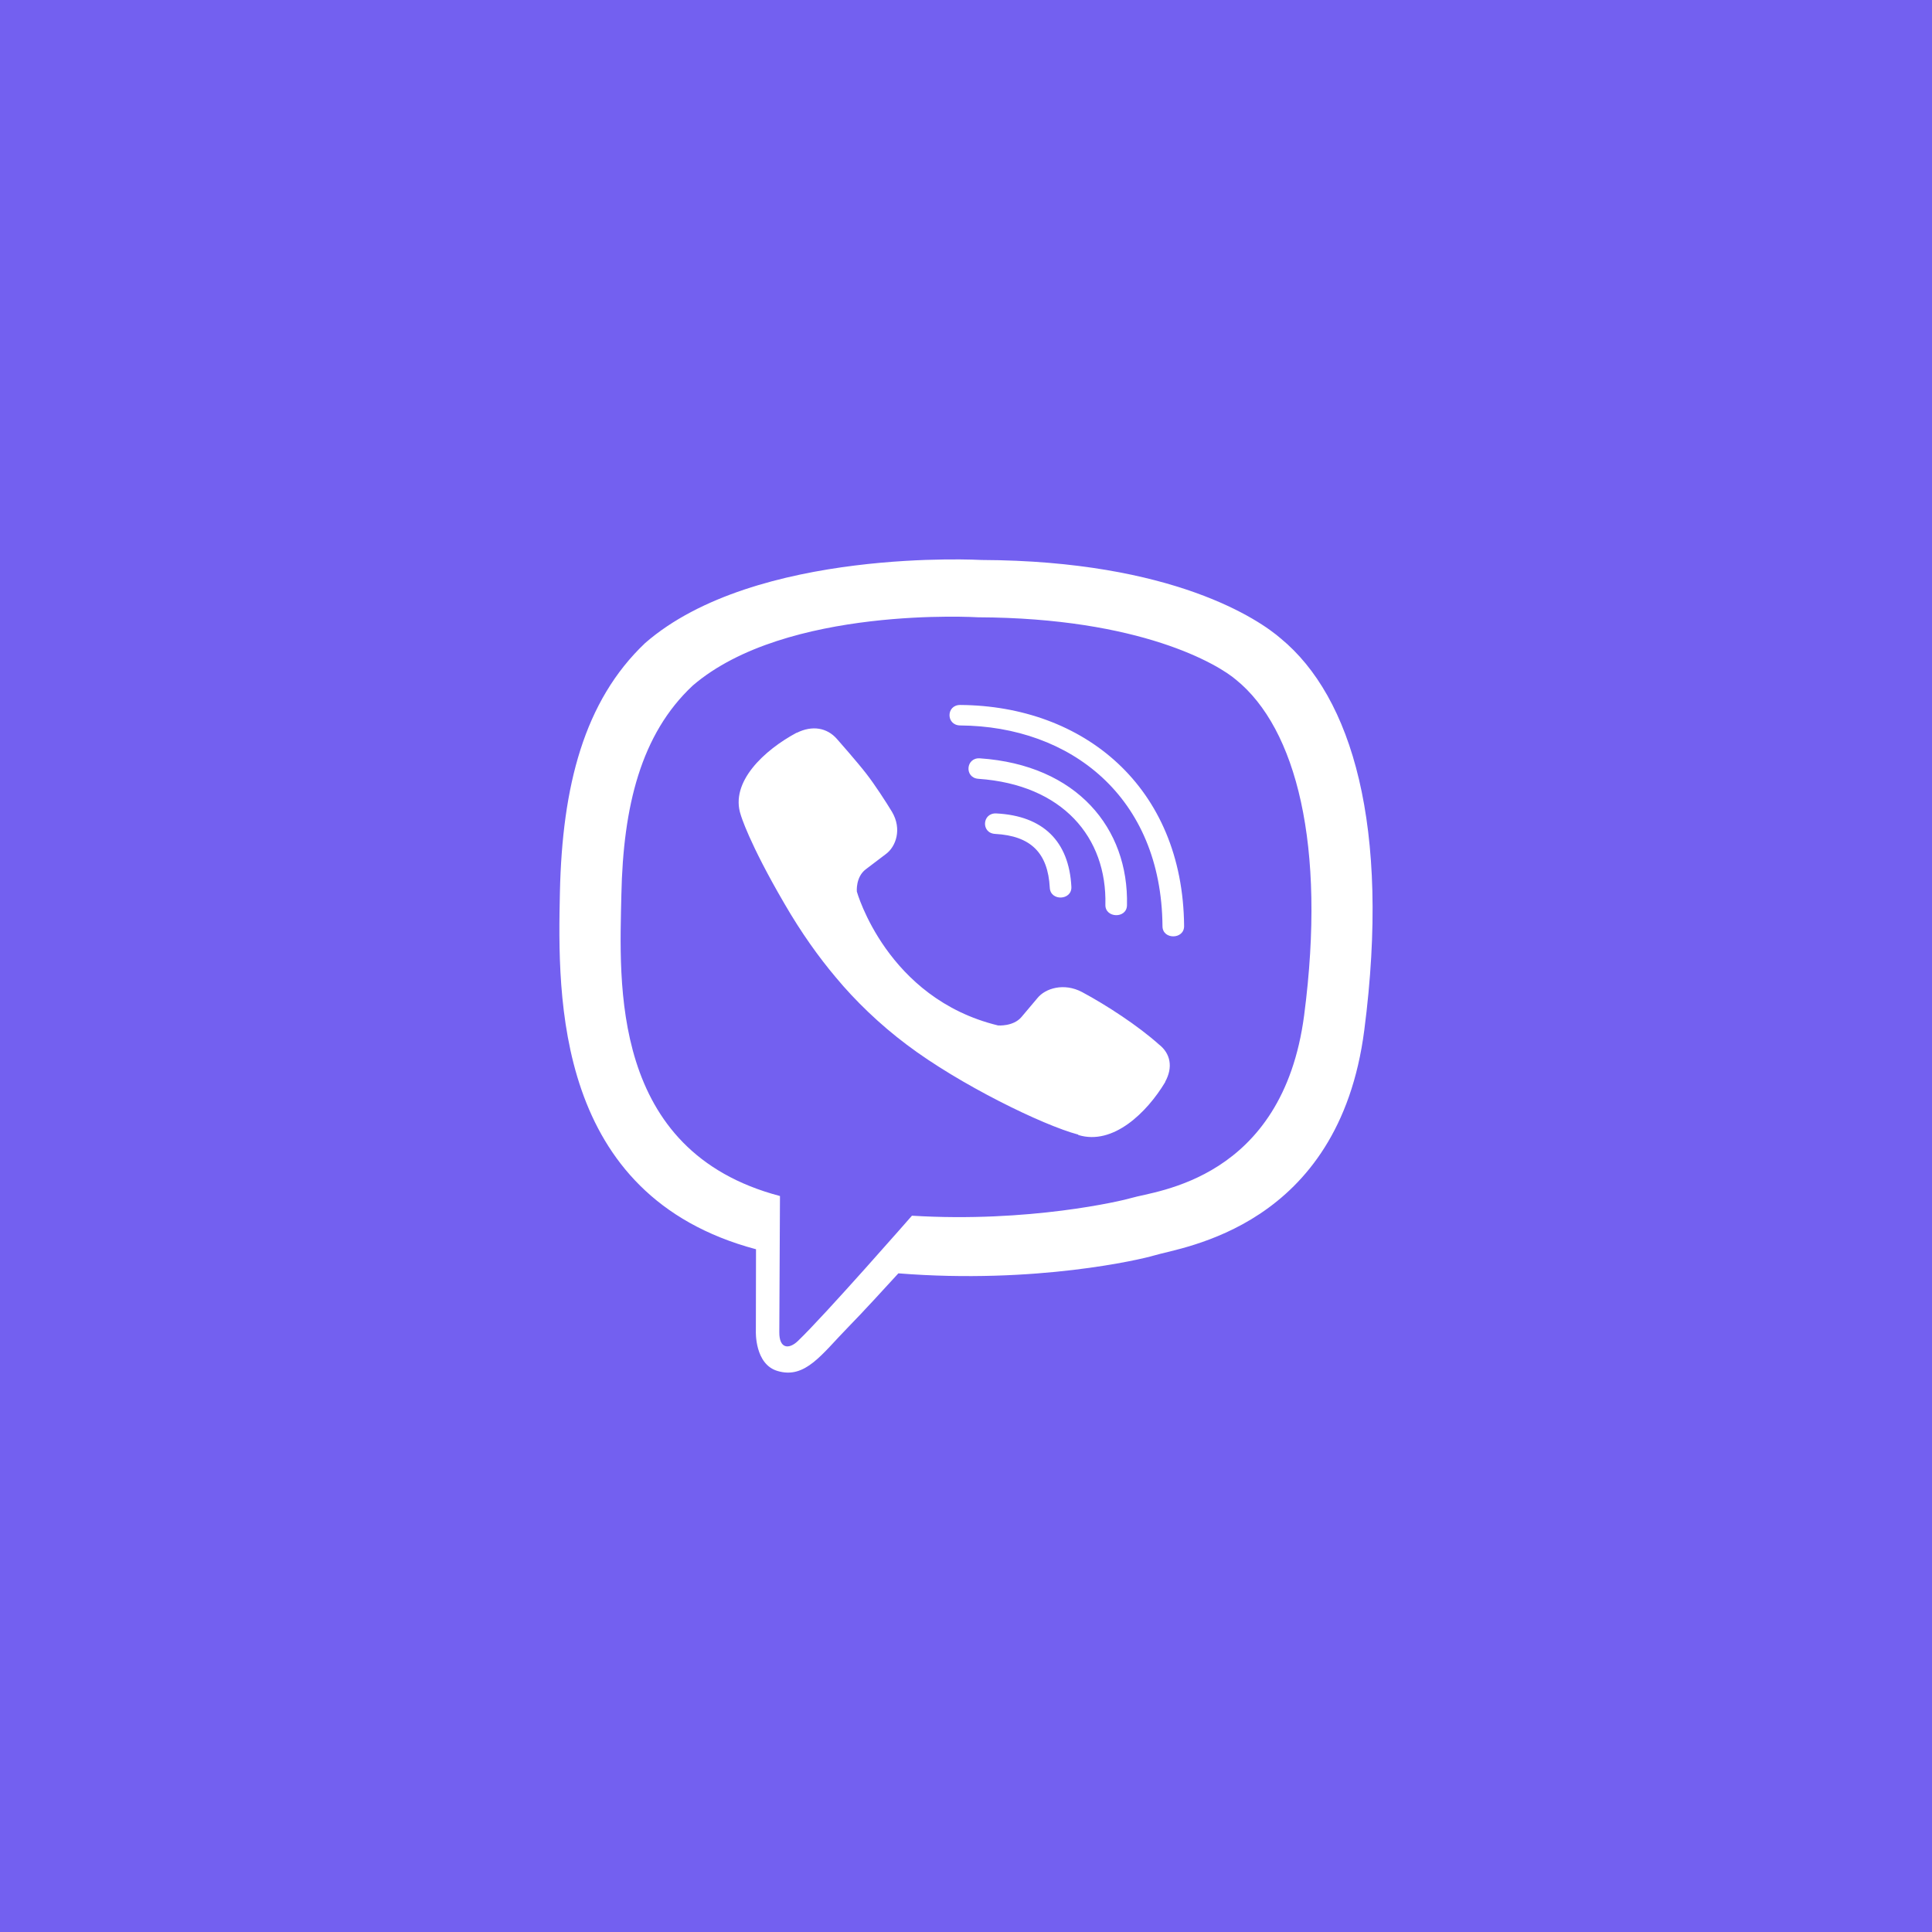 <svg width="90" height="90" viewBox="0 0 90 90" fill="none" xmlns="http://www.w3.org/2000/svg">
<rect width="90" height="90" fill="#7360F0"/>
<path d="M59.669 29.748C58.678 28.882 54.668 26.123 45.727 26.086C45.727 26.086 35.187 25.486 30.054 29.955C27.198 32.662 26.192 36.635 26.083 41.555C25.974 46.474 25.841 55.692 35.211 58.193H35.218L35.211 62.01C35.211 62.01 35.148 63.556 36.225 63.867C37.52 64.252 38.285 63.075 39.525 61.81C40.204 61.115 41.14 60.094 41.85 59.317C48.263 59.828 53.186 58.659 53.748 58.489C55.042 58.089 62.368 57.202 63.554 47.984C64.787 38.47 62.961 32.463 59.669 29.748ZM60.753 47.288C59.747 54.982 53.81 55.47 52.718 55.803C52.25 55.944 47.92 56.965 42.482 56.632C42.482 56.632 38.425 61.27 37.161 62.476C36.748 62.868 36.295 62.831 36.303 62.055C36.303 61.544 36.334 55.715 36.334 55.715C36.326 55.715 36.326 55.715 36.334 55.715C28.392 53.628 28.86 45.779 28.946 41.673C29.032 37.567 29.851 34.201 32.27 31.937C36.615 28.201 45.563 28.756 45.563 28.756C53.123 28.786 56.743 30.946 57.586 31.671C60.371 33.935 61.791 39.35 60.753 47.288ZM49.909 41.311C49.94 41.947 48.934 41.991 48.903 41.355C48.817 39.727 48.013 38.936 46.359 38.847C45.688 38.81 45.751 37.856 46.414 37.893C48.591 38.004 49.8 39.187 49.909 41.311ZM51.493 42.147C51.571 39.01 49.503 36.554 45.579 36.28C44.916 36.236 44.986 35.281 45.649 35.326C50.174 35.636 52.585 38.588 52.499 42.169C52.491 42.805 51.477 42.776 51.493 42.147ZM55.16 43.138C55.167 43.774 54.153 43.782 54.153 43.145C54.106 37.116 49.87 33.831 44.729 33.794C44.066 33.787 44.066 32.84 44.729 32.84C50.479 32.877 55.105 36.642 55.16 43.138ZM54.278 50.395V50.41C53.435 51.816 51.859 53.369 50.237 52.874L50.221 52.852C48.575 52.415 44.698 50.521 42.248 48.672C40.984 47.725 39.829 46.608 38.94 45.535C38.136 44.581 37.325 43.449 36.537 42.087C34.875 39.239 34.509 37.967 34.509 37.967C33.986 36.428 35.616 34.934 37.106 34.135H37.122C37.84 33.779 38.526 33.898 38.987 34.423C38.987 34.423 39.954 35.518 40.368 36.058C40.758 36.561 41.28 37.367 41.553 37.819C42.029 38.625 41.733 39.446 41.265 39.787L40.329 40.497C39.853 40.859 39.915 41.533 39.915 41.533C39.915 41.533 41.304 46.511 46.492 47.769C46.492 47.769 47.202 47.828 47.584 47.377L48.333 46.489C48.692 46.045 49.558 45.764 50.408 46.215C51.555 46.83 53.014 47.784 53.981 48.649C54.528 49.071 54.653 49.715 54.278 50.395Z" fill="white"/>
</svg>
